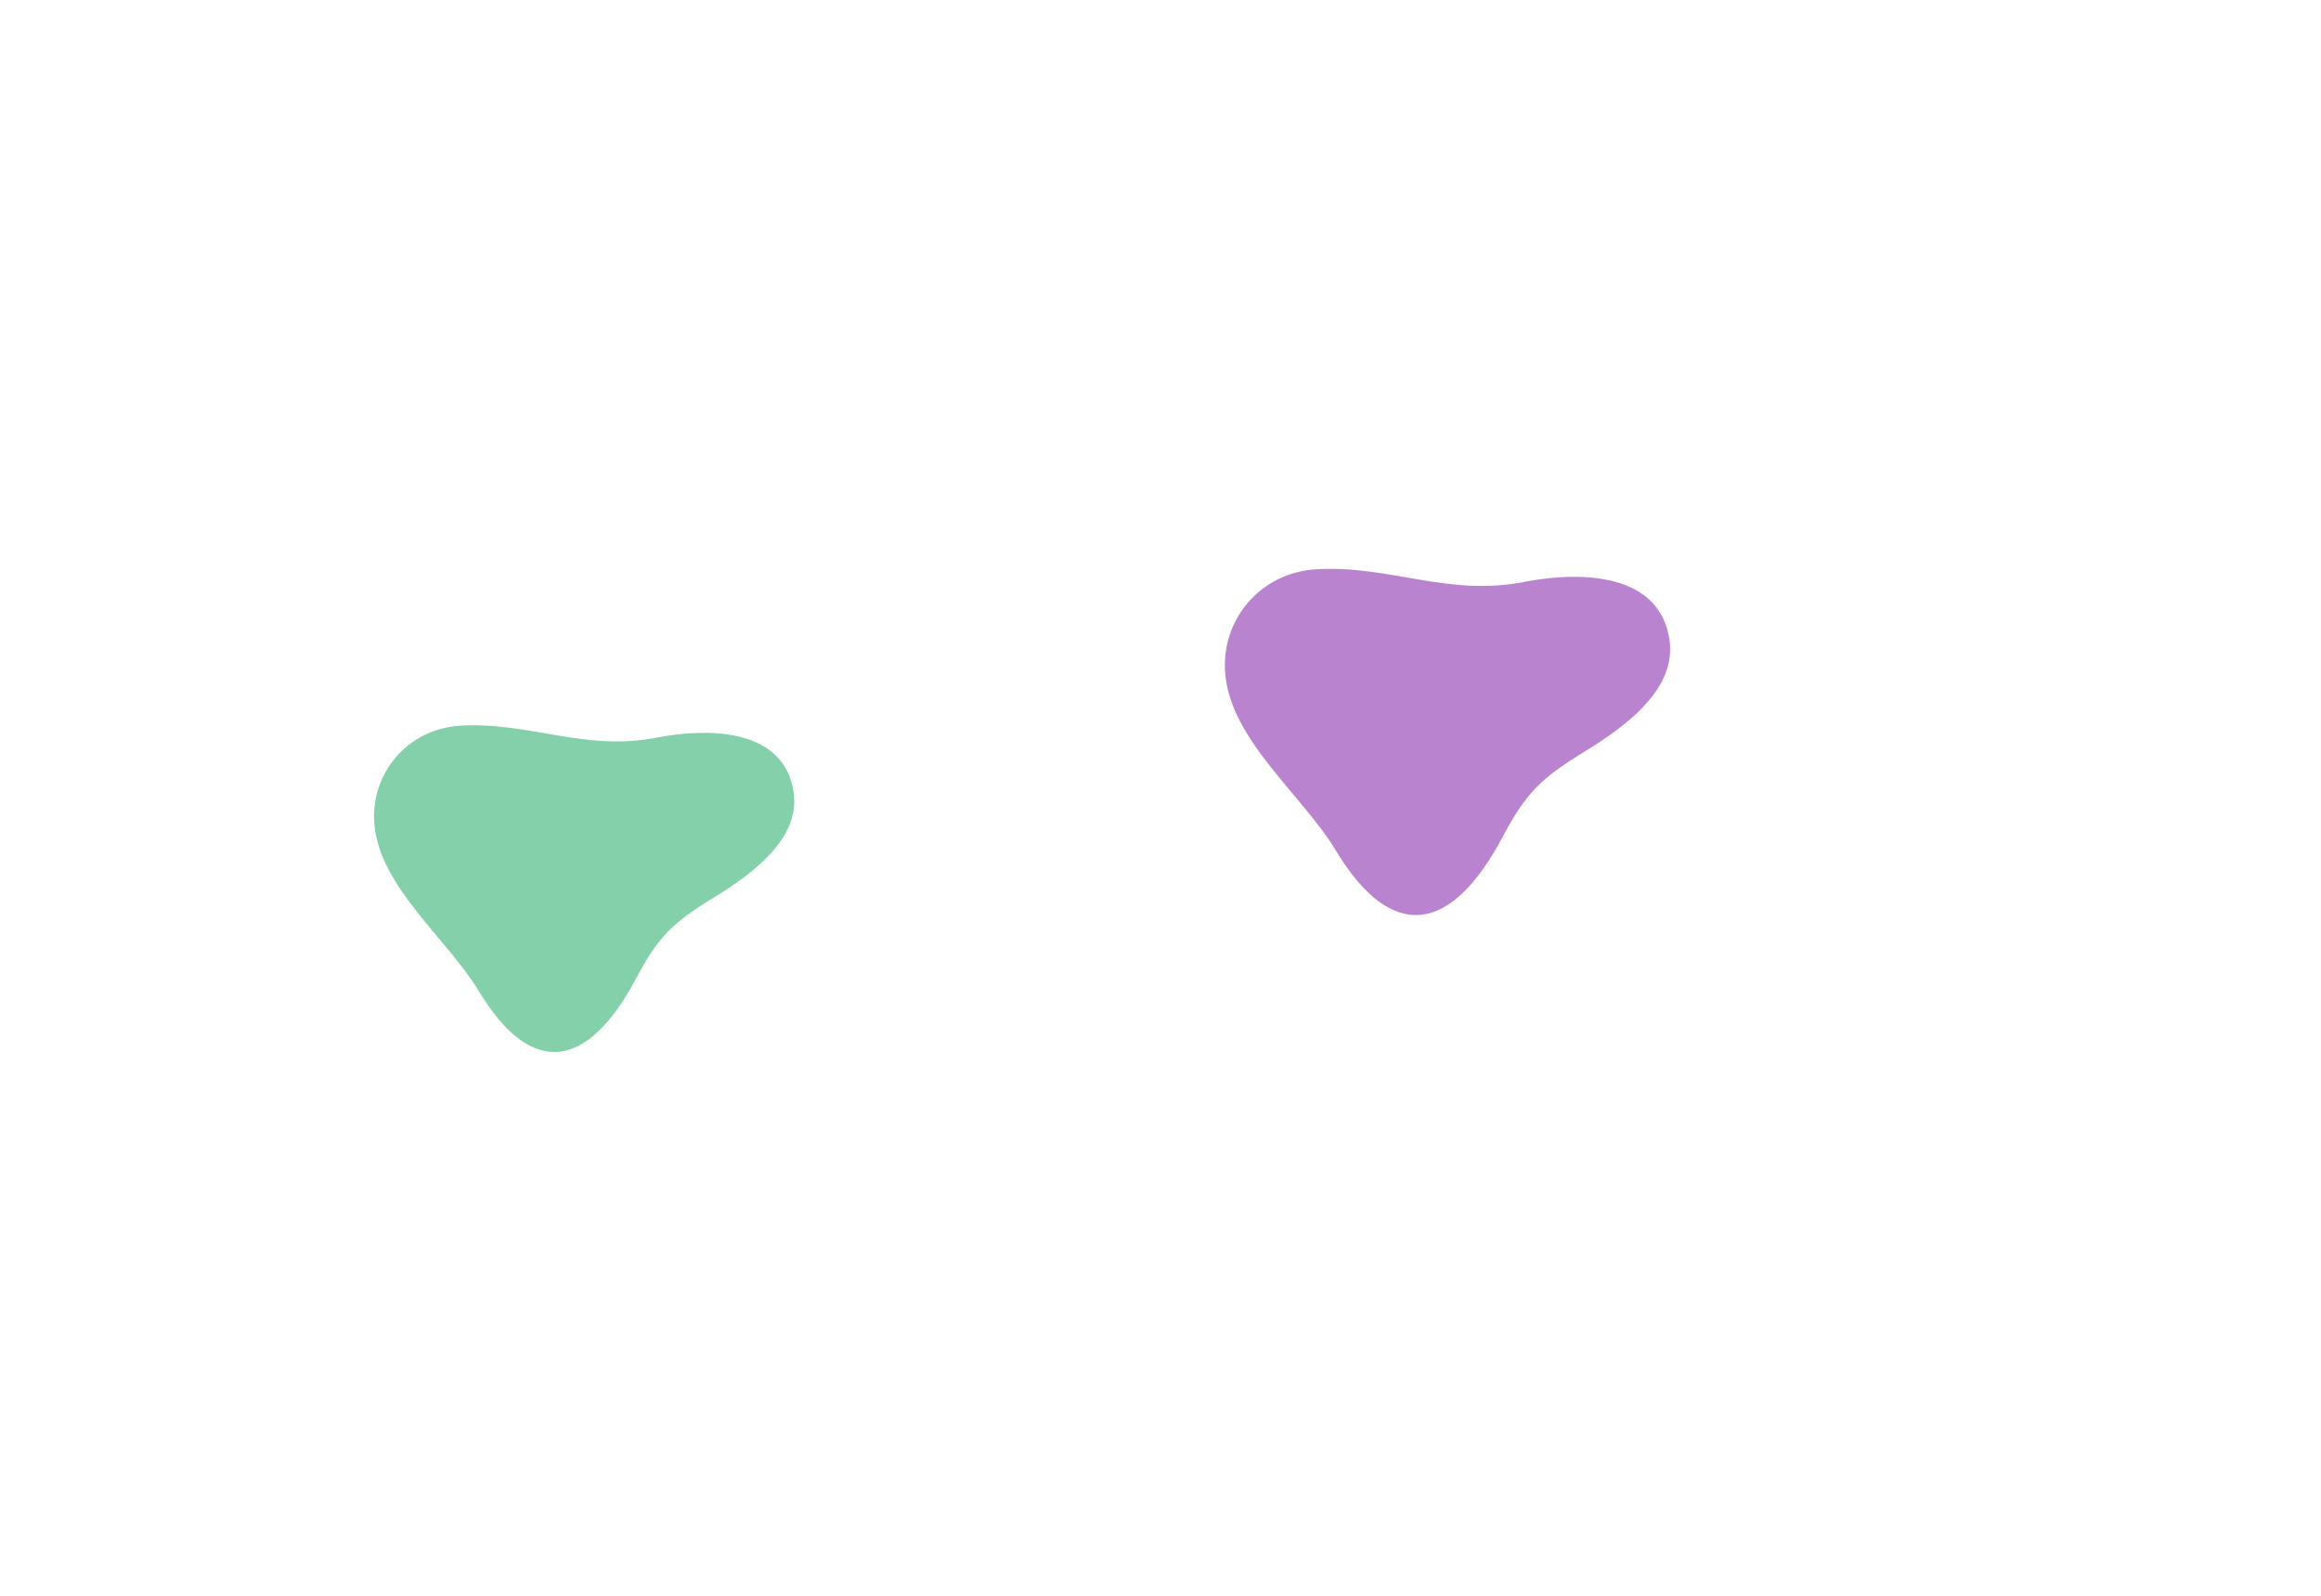 <svg width="1297" height="892" viewBox="0 0 1297 892" fill="none" xmlns="http://www.w3.org/2000/svg">
<g filter="url(#filter0_f_4016_152)">
<path d="M209.253 460.931C206.65 432.04 227.906 407.345 256.941 405.527C295.645 403.1 326.322 420.089 366.935 412.168C393.501 406.985 435.96 406.15 443.034 440.086C447.428 461.173 433.722 480.317 399.151 501.379C375.129 516.018 367.693 523.749 355.366 546.9C328.646 597.093 297.347 603.216 267.449 553.63C250.093 524.846 212.376 495.673 209.253 460.931Z" fill="#83D0AA"/>
</g>
<g filter="url(#filter1_f_4016_152)">
<path d="M684.699 376.835C681.941 346.218 704.466 320.049 735.235 318.122C776.25 315.55 808.759 333.554 851.798 325.16C879.95 319.667 924.945 318.782 932.442 354.745C937.098 377.092 922.574 397.379 885.938 419.699C860.481 435.212 852.601 443.404 839.538 467.938C811.222 521.129 778.054 527.618 746.37 475.07C727.978 444.567 688.009 413.652 684.699 376.835Z" fill="#BA83D0"/>
</g>
<defs>
<filter id="filter0_f_4016_152" x="-154.563" y="41.687" width="961.992" height="909.75" filterUnits="userSpaceOnUse" color-interpolation-filters="sRGB">
<feFlood flood-opacity="0" result="BackgroundImageFix"/>
<feBlend mode="normal" in="SourceGraphic" in2="BackgroundImageFix" result="shape"/>
<feGaussianBlur stdDeviation="181.8" result="effect1_foregroundBlur_4016_152"/>
</filter>
<filter id="filter1_f_4016_152" x="320.87" y="-45.732" width="976.014" height="920.652" filterUnits="userSpaceOnUse" color-interpolation-filters="sRGB">
<feFlood flood-opacity="0" result="BackgroundImageFix"/>
<feBlend mode="normal" in="SourceGraphic" in2="BackgroundImageFix" result="shape"/>
<feGaussianBlur stdDeviation="181.8" result="effect1_foregroundBlur_4016_152"/>
</filter>
</defs>
</svg>
